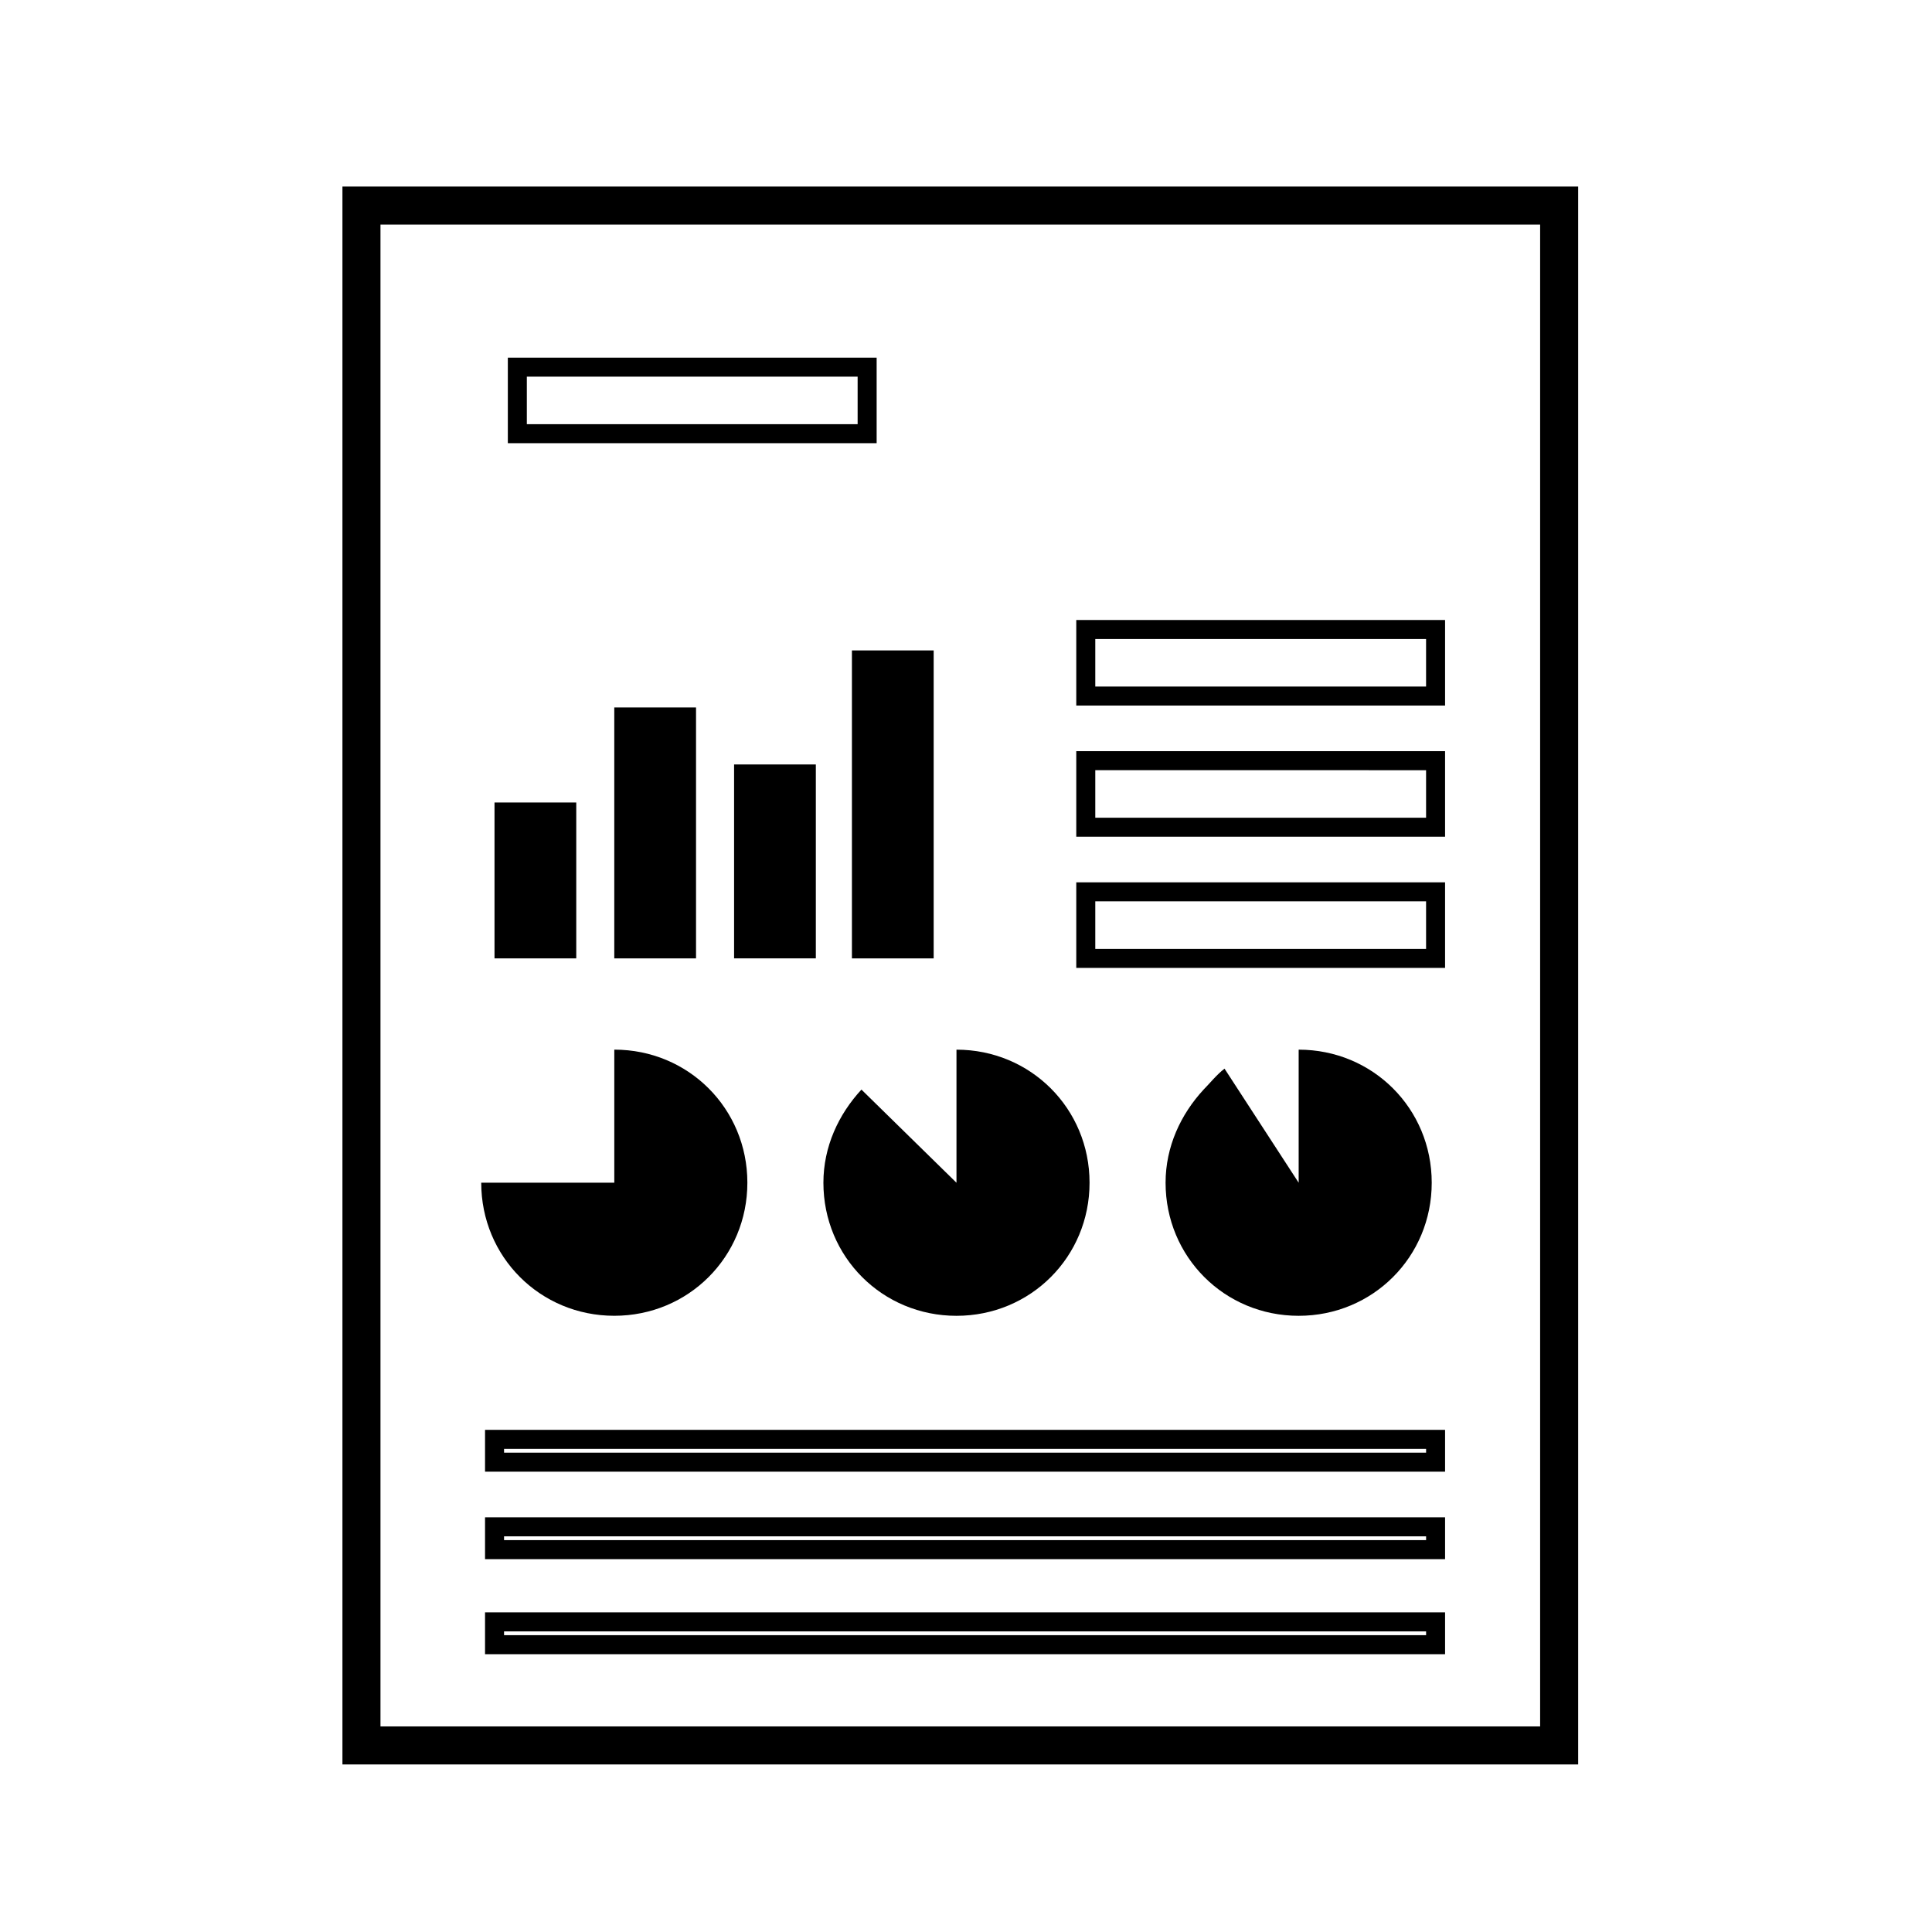 <?xml version="1.0" encoding="UTF-8"?>
<!-- Uploaded to: ICON Repo, www.svgrepo.com, Generator: ICON Repo Mixer Tools -->
<svg fill="#000000" width="800px" height="800px" version="1.1" viewBox="144 144 512 512" xmlns="http://www.w3.org/2000/svg">
 <g>
  <path d="m376.32 261.45h-97.738v-22.668h97.738zm-92.703-5.035h87.664v-12.598h-87.664z"/>
  <path d="m526.96 330.98h-97.738v-22.672h97.738zm-92.699-5.039h87.664v-12.594h-87.664z"/>
  <path d="m526.96 365.74h-97.738v-22.672h97.738zm-92.699-5.035h87.664v-12.594l-87.664-0.004z"/>
  <path d="m526.96 400.5h-97.738v-22.672h97.738zm-92.699-5.039h87.664v-12.594l-87.664-0.004z"/>
  <path d="m526.96 534.01h-254.42v-11.082h254.42zm-249.38-5.039h244.35v-1.008h-244.35z"/>
  <path d="m526.96 557.19h-254.42v-11.086h254.42zm-249.38-5.039h244.35v-1.008h-244.35z"/>
  <path d="m526.96 582.38h-254.42v-11.086h254.42zm-249.38-5.039h244.35v-1.008h-244.35z"/>
  <path d="m275.05 356.67h21.664v41.312h-21.664z"/>
  <path d="m306.79 331.48h21.664v66.504h-21.664z"/>
  <path d="m338.54 346.59h21.664v51.387h-21.664z"/>
  <path d="m369.77 316.37h21.664v81.617h-21.664z"/>
  <path d="m271.53 457.43c0 19.648 15.617 35.266 35.266 35.266 19.648 0 35.266-15.617 35.266-35.266 0-19.648-15.617-35.266-35.266-35.266v35.266z"/>
  <path d="m488.16 422.17v35.266l-19.648-30.23c-2.016 1.512-4.031 4.031-5.543 5.543-6.047 6.551-10.078 15.113-10.078 24.688 0 19.648 15.617 35.266 35.266 35.266 19.648 0 35.266-15.617 35.266-35.266 0.008-19.648-15.613-35.266-35.262-35.266z"/>
  <path d="m372.29 432.75c-6.047 6.551-10.078 15.113-10.078 24.688 0 19.648 15.617 35.266 35.266 35.266 19.648 0 35.266-15.617 35.266-35.266 0-19.648-15.617-35.266-35.266-35.266v35.266z"/>
  <path d="m552.15 203.51v398.01h-307.32v-398.01h307.32m10.078-10.074h-327.48v418.16h327.48z"/>
 </g>
</svg>